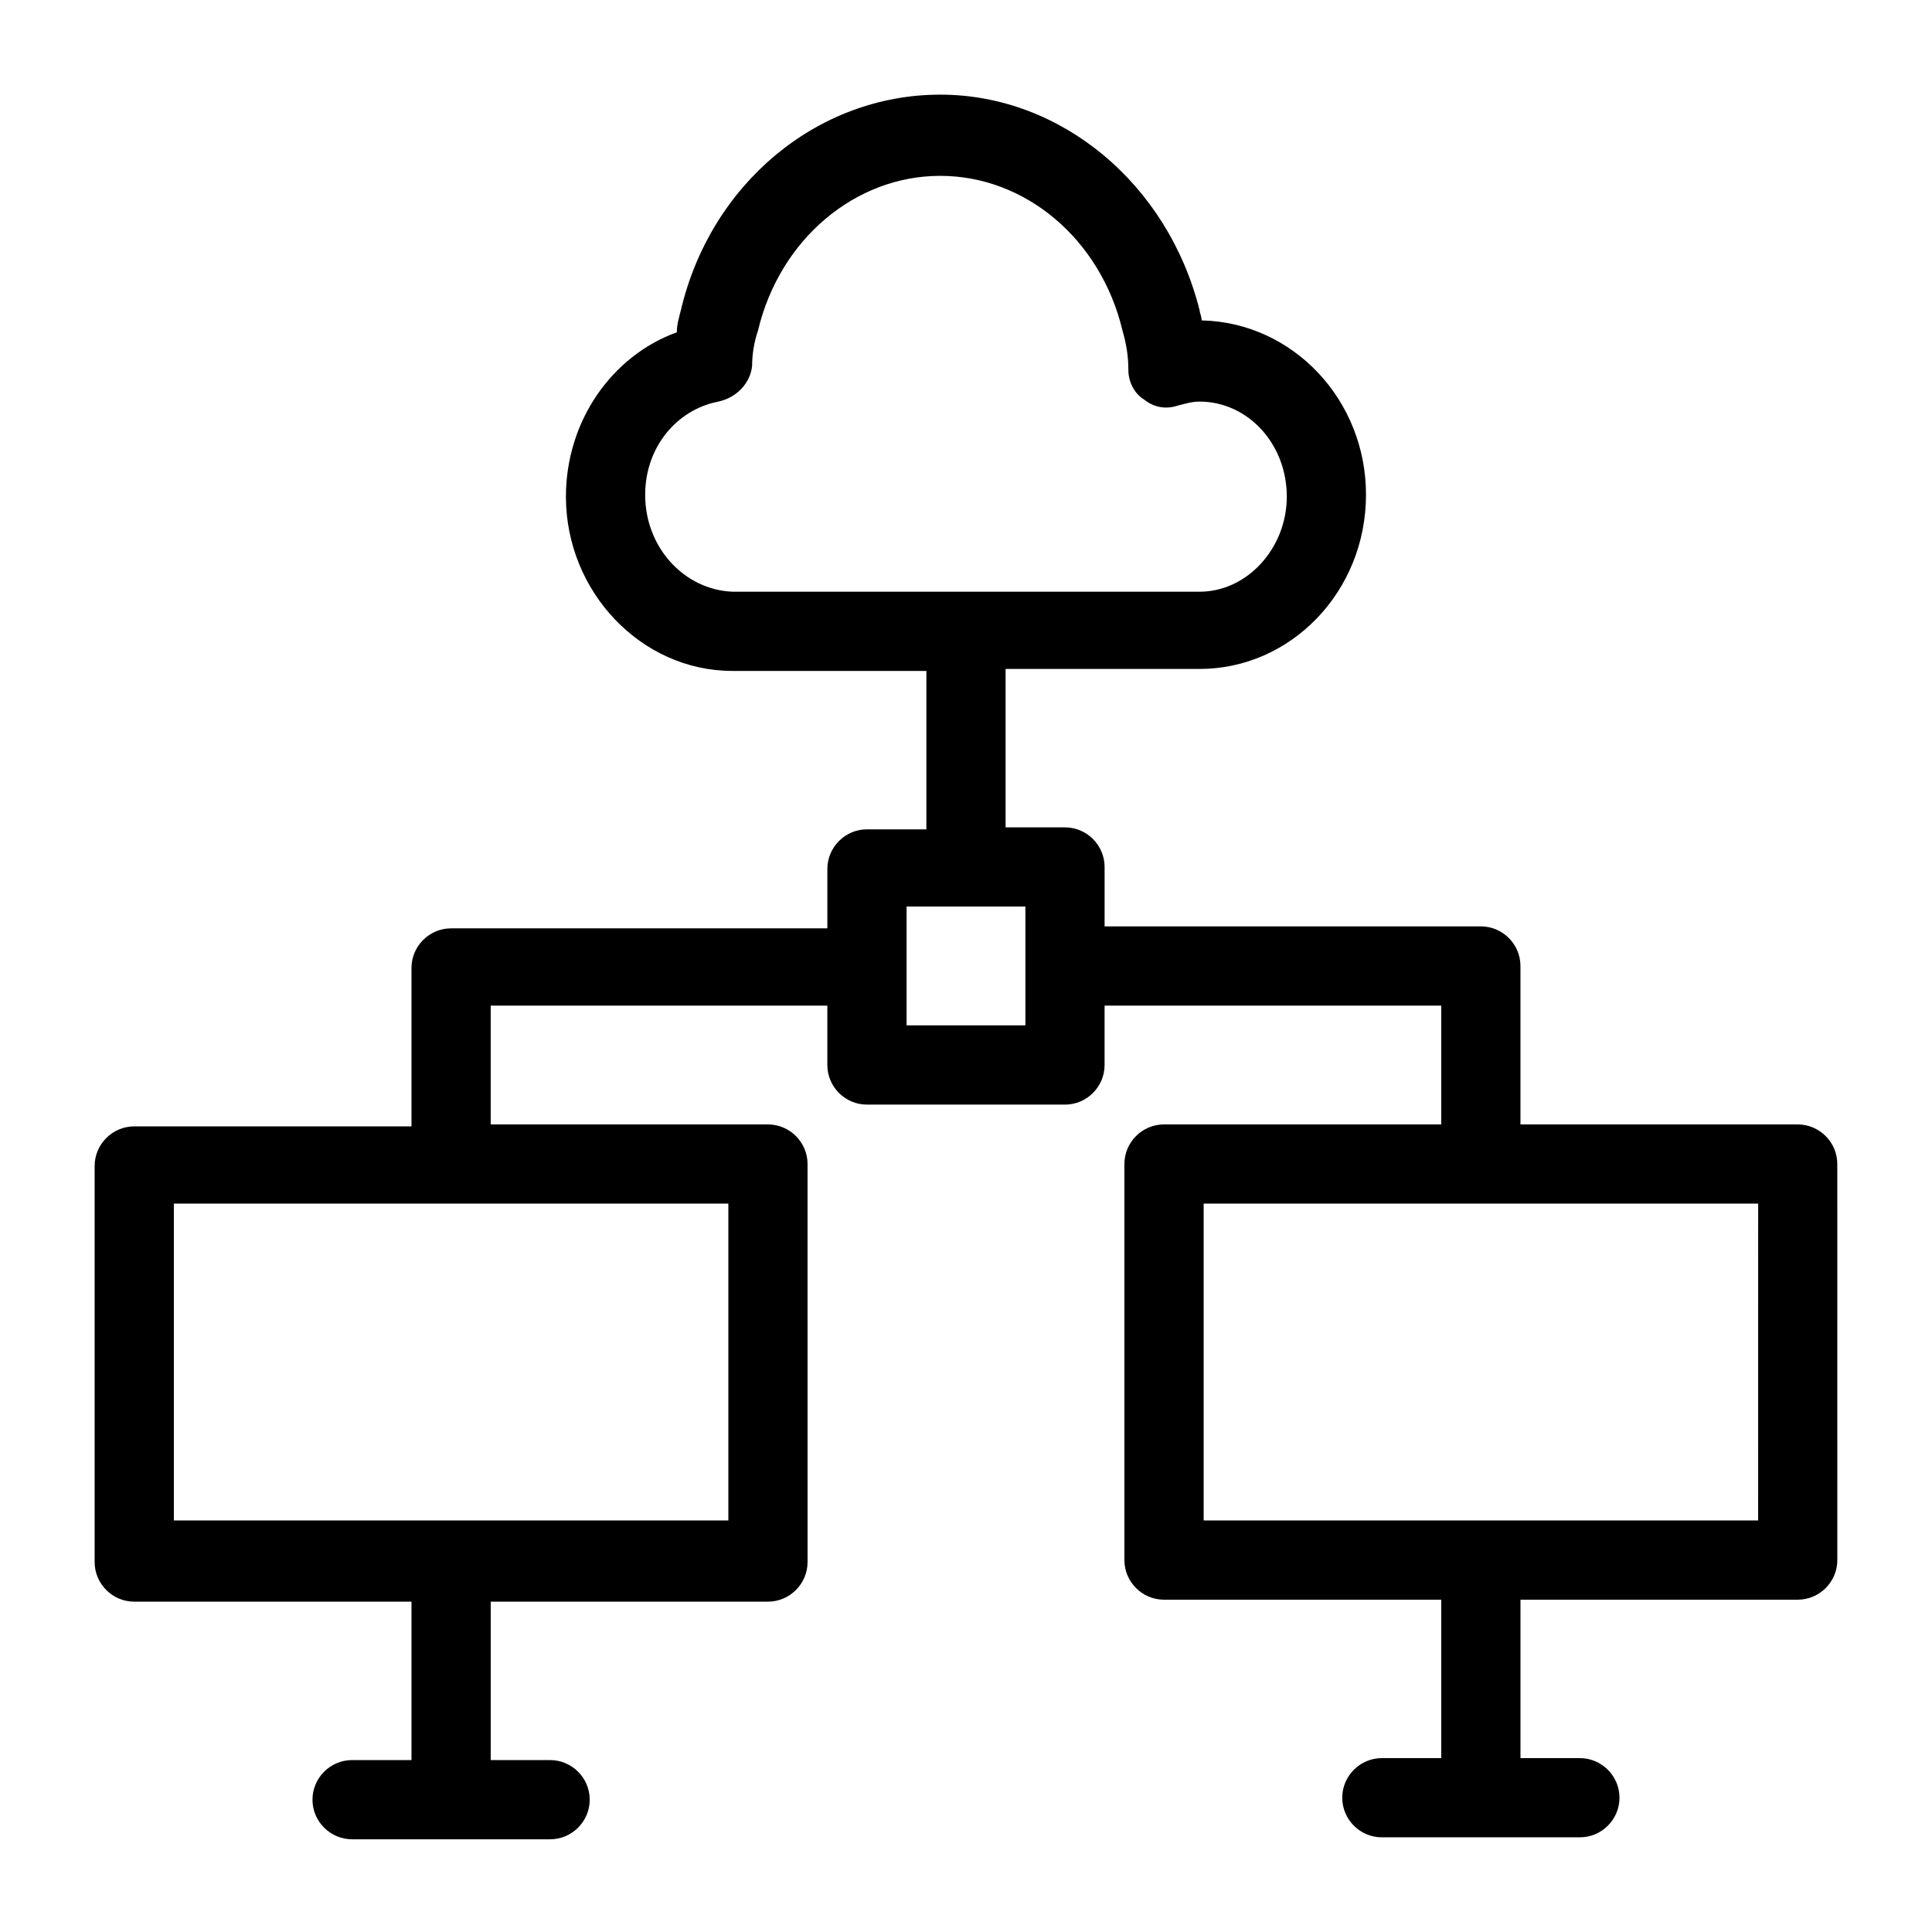 <?xml version="1.0" encoding="UTF-8"?>
<!-- Uploaded to: ICON Repo, www.svgrepo.com, Generator: ICON Repo Mixer Tools -->
<svg fill="#000000" width="800px" height="800px" version="1.1" viewBox="144 144 512 512" xmlns="http://www.w3.org/2000/svg">
 <path d="m620.41 441.98h-73.473v-41.984c0-5.773-4.723-10.496-10.496-10.496h-99.711v-15.742c0-5.773-4.723-10.496-10.496-10.496h-15.742v-41.984h51.43c24.141 0 44.082-20.469 44.082-46.184 0-25.191-19.418-45.656-43.559-46.184 0-1.051-0.523-2.098-0.523-2.625-8.398-33.586-36.738-57.203-68.75-57.203-32.539 0-60.879 23.617-68.75 57.203-0.523 2.098-1.051 3.672-1.051 5.773-17.32 6.297-29.391 23.617-29.391 43.559 0 25.191 19.941 46.184 44.082 46.184h51.438v41.984h-15.742c-5.773 0-10.496 4.723-10.496 10.496v15.742h-99.715c-5.773 0-10.496 4.723-10.496 10.496v41.984h-73.473c-5.773 0-10.496 4.723-10.496 10.496v104.96c0 5.773 4.723 10.496 10.496 10.496h73.473v41.984h-15.742c-5.773 0-10.496 4.723-10.496 10.496 0 5.773 4.723 10.496 10.496 10.496h52.48c5.773 0 10.496-4.723 10.496-10.496 0-5.773-4.723-10.496-10.496-10.496h-15.742v-41.984h73.473c5.773 0 10.496-4.723 10.496-10.496l-0.004-105.48c0-5.773-4.723-10.496-10.496-10.496h-73.473v-31.488h89.215v15.742c0 5.773 4.723 10.496 10.496 10.496h52.48c5.773 0 10.496-4.723 10.496-10.496v-15.742h89.215v31.488h-73.469c-5.773 0-10.496 4.723-10.496 10.496v104.96c0 5.773 4.723 10.496 10.496 10.496h73.473v41.984h-15.742c-5.773 0-10.496 4.723-10.496 10.496 0 5.773 4.723 10.496 10.496 10.496h52.48c5.773 0 10.496-4.723 10.496-10.496 0-5.773-4.723-10.496-10.496-10.496h-15.742v-41.984h73.473c5.773 0 10.496-4.723 10.496-10.496l-0.008-104.96c0-5.773-4.723-10.496-10.496-10.496zm-305.43-166.89c0-12.594 8.398-22.566 19.418-24.664 4.723-1.051 8.398-4.723 8.922-9.445 0-3.148 0.523-6.297 1.574-9.445 5.773-24.141 25.715-40.934 48.281-40.934 22.566 0 42.508 16.793 48.281 40.934 1.051 3.672 1.574 6.824 1.574 10.496 0 3.148 1.574 6.297 4.199 7.871 2.625 2.098 5.773 2.625 8.922 1.574 2.098-0.523 3.672-1.051 5.773-1.051 12.594 0 23.09 11.02 23.09 25.191 0 13.645-10.496 25.191-23.09 25.191l-123.86-0.004c-12.594-0.527-23.09-11.547-23.09-25.715zm22.043 271.84h-146.95v-83.965h146.95zm78.719-131.2h-31.488v-31.488h31.488zm194.18 131.2h-146.94v-83.965h146.95z"/>
</svg>